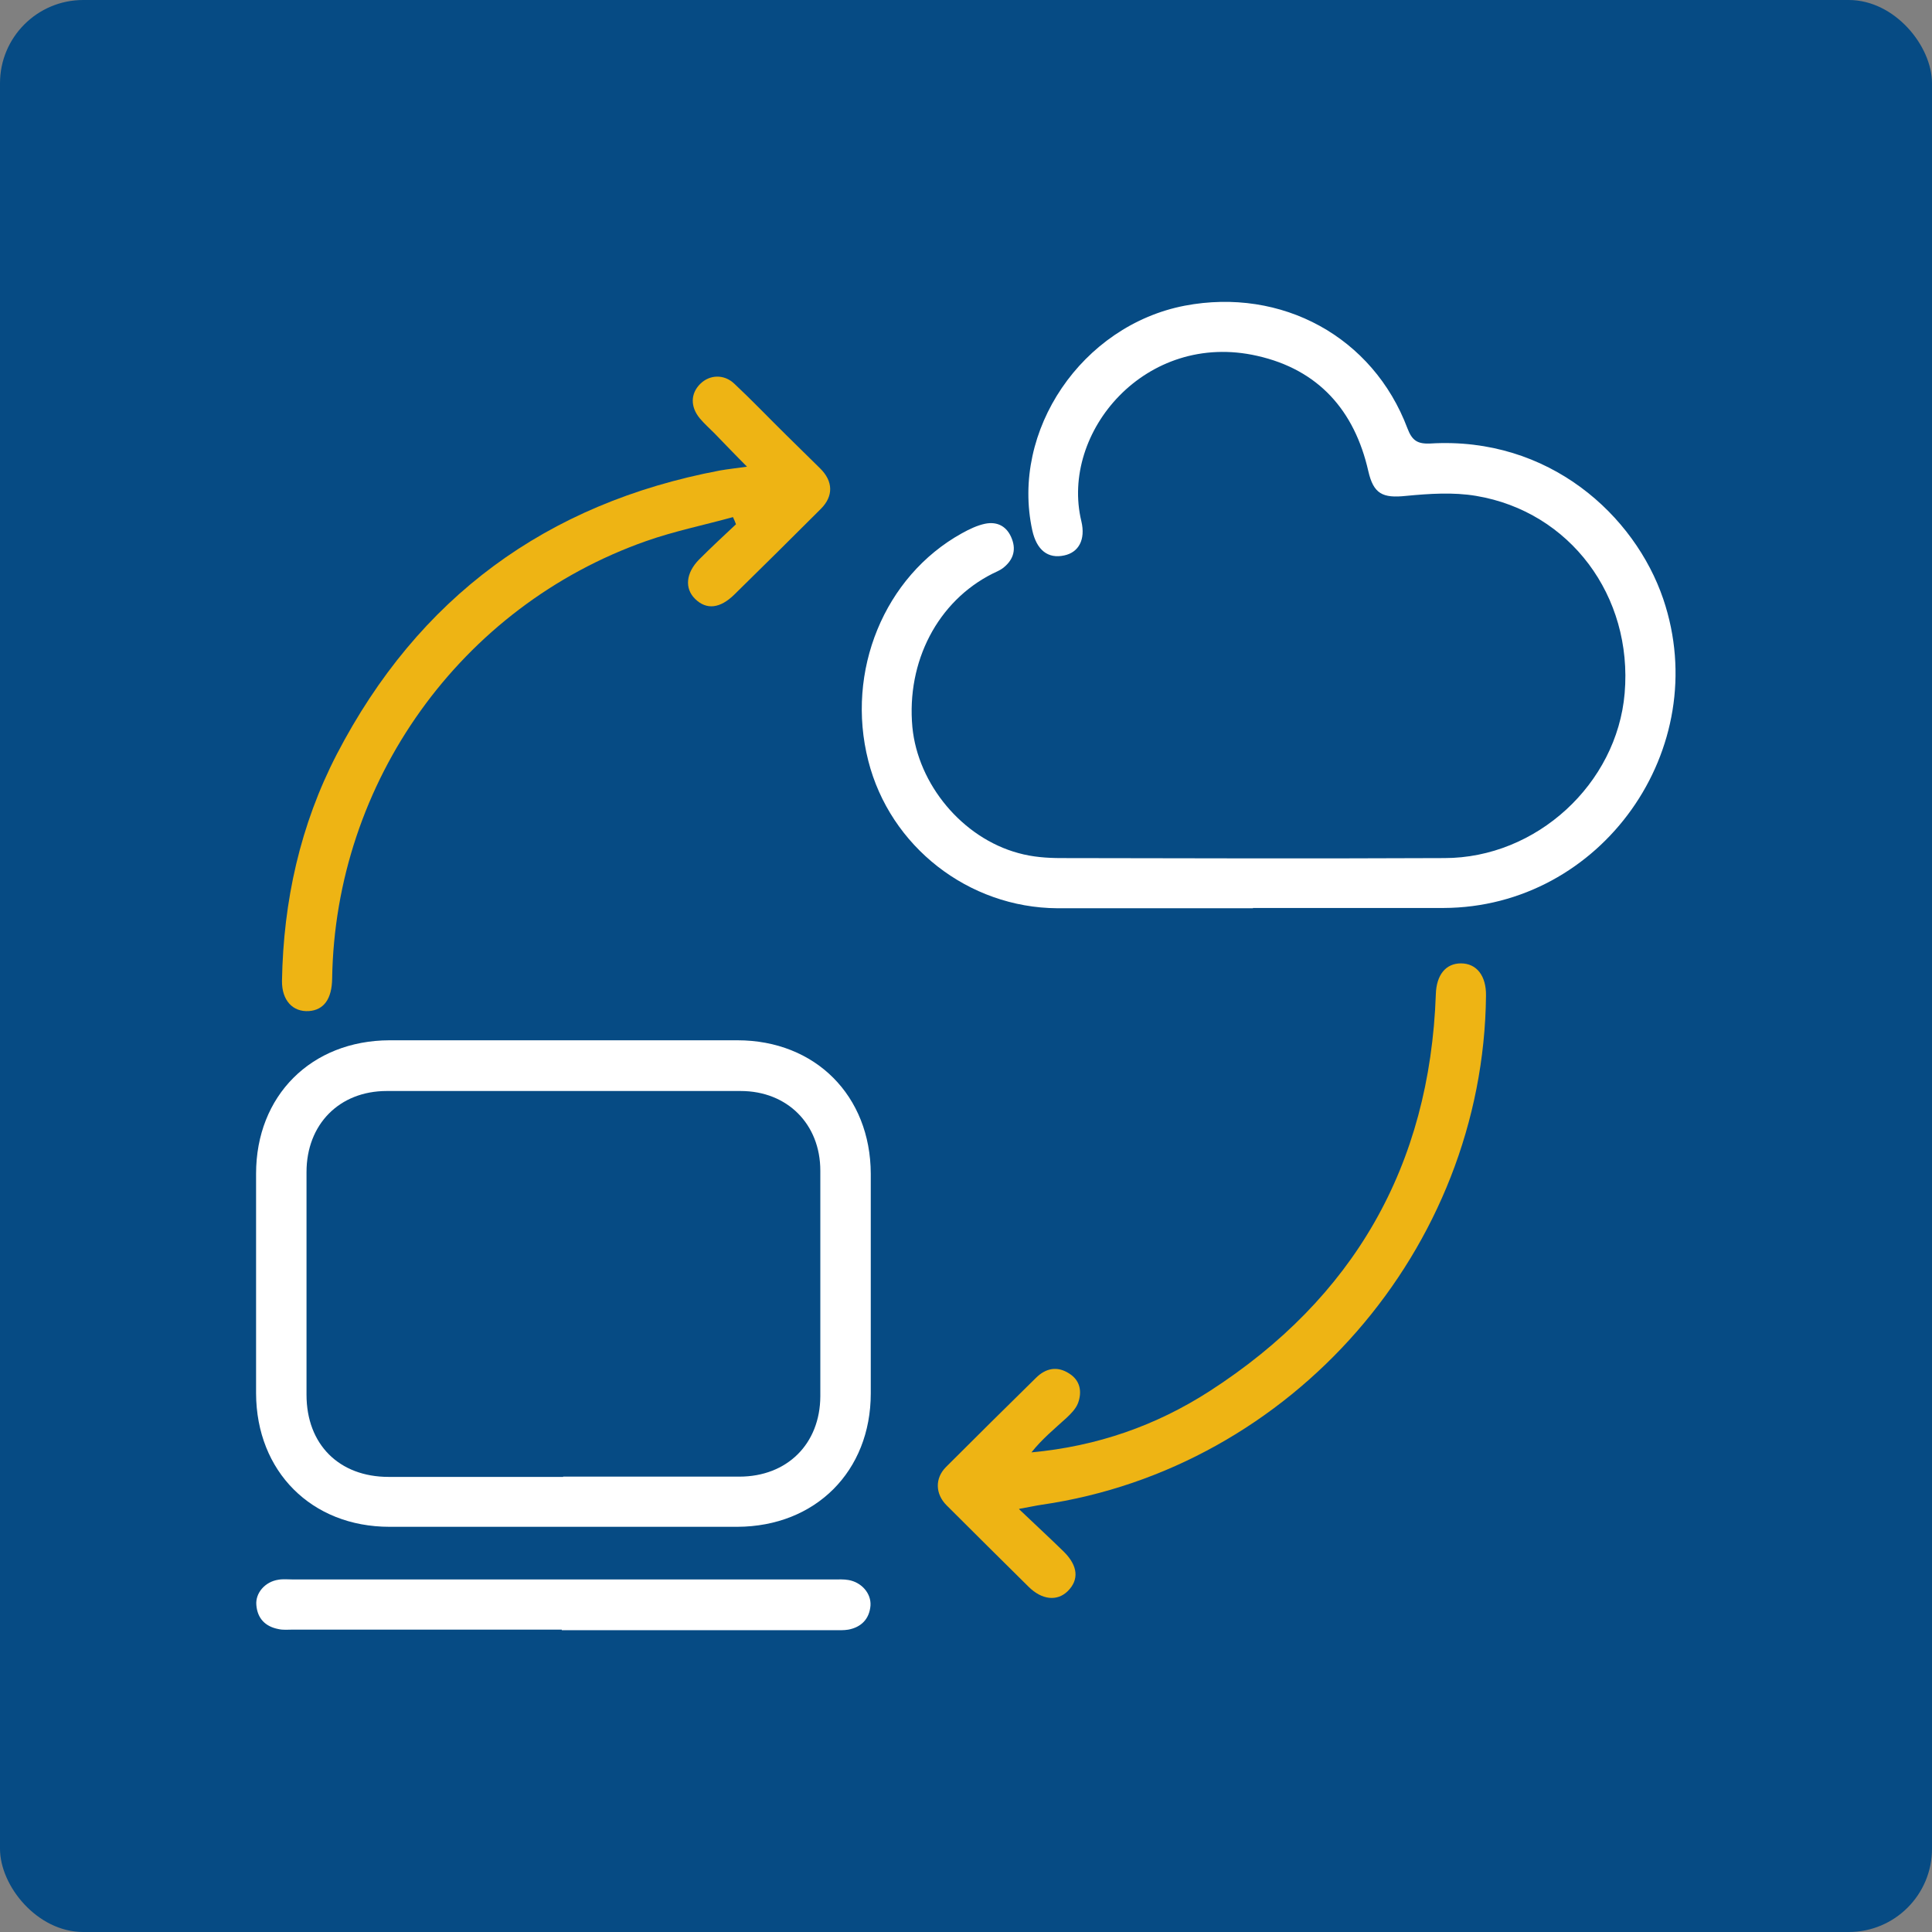 <?xml version="1.0" encoding="UTF-8"?><svg id="Warstwa_1" xmlns="http://www.w3.org/2000/svg" viewBox="0 0 70.09 70.09"><rect x="0" y="0" width="70.09" height="70.09" fill="#808080" stroke="none"/><defs><style>.cls-1{fill:#064b84;}.cls-1,.cls-2,.cls-3{stroke-width:0px;}.cls-2{fill:#eeb414;}.cls-3{fill:#fff;}</style></defs><rect class="cls-1" width="70.09" height="70.09" rx="3.02" ry="3.02"/><path class="cls-3" d="M45.46,32.95c-2.37,0-4.73,0-7.1,0-3.23-.02-6.07-2.24-6.86-5.35-.83-3.25.58-6.69,3.39-8.25.27-.15.56-.29.85-.35.45-.09.8.1.97.55.17.44.02.8-.34,1.07-.11.08-.24.13-.36.19-1.99,1-3.13,3.19-2.91,5.57.2,2.07,1.81,4.02,3.85,4.57.5.14,1.03.18,1.55.18,4.63.01,9.27.02,13.9,0,3.34,0,6.26-2.69,6.54-5.98.3-3.52-1.98-6.59-5.39-7.16-.83-.14-1.7-.08-2.54,0-.85.09-1.18-.07-1.37-.9-.5-2.2-1.81-3.68-4.03-4.18-4.04-.92-7.16,2.77-6.38,6,.16.67-.1,1.13-.62,1.24-.59.13-1-.19-1.16-.91-.79-3.62,1.8-7.43,5.53-8.15,3.52-.67,6.83,1.13,8.08,4.45.17.45.37.57.83.55,4.31-.26,7.42,2.61,8.45,5.64,1.84,5.43-2.24,11.19-7.97,11.21-2.31,0-4.61,0-6.92,0Z"/><path class="cls-3" d="M20.41,55.39c-2.09,0-4.19,0-6.28,0-2.83,0-4.83-2.01-4.84-4.84,0-2.66,0-5.31,0-7.97,0-2.83,2-4.83,4.84-4.84,4.21,0,8.41,0,12.62,0,2.83,0,4.83,2.01,4.84,4.84,0,2.66,0,5.31,0,7.97,0,2.83-2.01,4.83-4.84,4.84-2.11,0-4.23,0-6.34,0ZM20.43,53.57c2.13,0,4.26,0,6.39,0,1.74,0,2.93-1.19,2.94-2.91,0-2.73,0-5.46,0-8.19,0-1.69-1.2-2.89-2.89-2.89-4.28,0-8.56,0-12.84,0-1.72,0-2.91,1.21-2.91,2.94,0,2.69,0,5.39,0,8.08,0,1.8,1.18,2.98,2.98,2.98,2.11,0,4.22,0,6.33,0Z"/><path class="cls-2" d="M36.98,54.76c.62.59,1.13,1.06,1.62,1.54.51.51.55,1.01.14,1.42-.38.38-.94.33-1.43-.16-.99-.98-1.98-1.96-2.97-2.95-.41-.41-.43-.98-.02-1.39,1.08-1.08,2.17-2.16,3.26-3.23.36-.36.78-.44,1.21-.16.4.25.47.66.32,1.07-.08.21-.26.39-.42.54-.44.4-.9.78-1.27,1.25,2.38-.22,4.52-.97,6.46-2.22,5.23-3.37,7.99-8.17,8.21-14.4.02-.7.36-1.12.91-1.12.57,0,.92.45.91,1.17-.09,9.19-7.04,17.15-16.12,18.47-.21.03-.42.08-.82.15Z"/><path class="cls-2" d="M26.59,18.76c-1.05.29-2.13.51-3.15.87-6.73,2.37-11.28,8.74-11.39,15.87-.01.74-.3,1.14-.84,1.18-.59.04-.99-.39-.98-1.1.05-2.89.66-5.65,1.99-8.22,2.95-5.68,7.6-9.1,13.89-10.29.28-.05.57-.08.99-.14-.45-.45-.81-.83-1.18-1.21-.18-.18-.37-.35-.53-.54-.35-.42-.34-.9.01-1.25.34-.34.87-.37,1.25,0,.64.6,1.24,1.23,1.86,1.84.41.41.83.81,1.24,1.22.48.47.49,1.01.03,1.47-1.04,1.04-2.09,2.08-3.14,3.11-.52.51-1.01.56-1.42.16-.39-.38-.34-.94.14-1.43.44-.44.89-.86,1.34-1.28-.03-.08-.06-.16-.1-.24Z"/><path class="cls-3" d="M20.38,59.12c-3.25,0-6.51,0-9.76,0-.17,0-.35.02-.52-.02-.47-.09-.76-.38-.8-.87-.04-.44.32-.85.8-.92.17-.03.35-.01.52-.01,6.55,0,13.09,0,19.64,0,.17,0,.35-.01.52.02.47.08.83.48.8.93-.04.48-.33.78-.8.87-.17.03-.35.02-.52.02-3.29,0-6.59,0-9.88,0Z"/></svg>